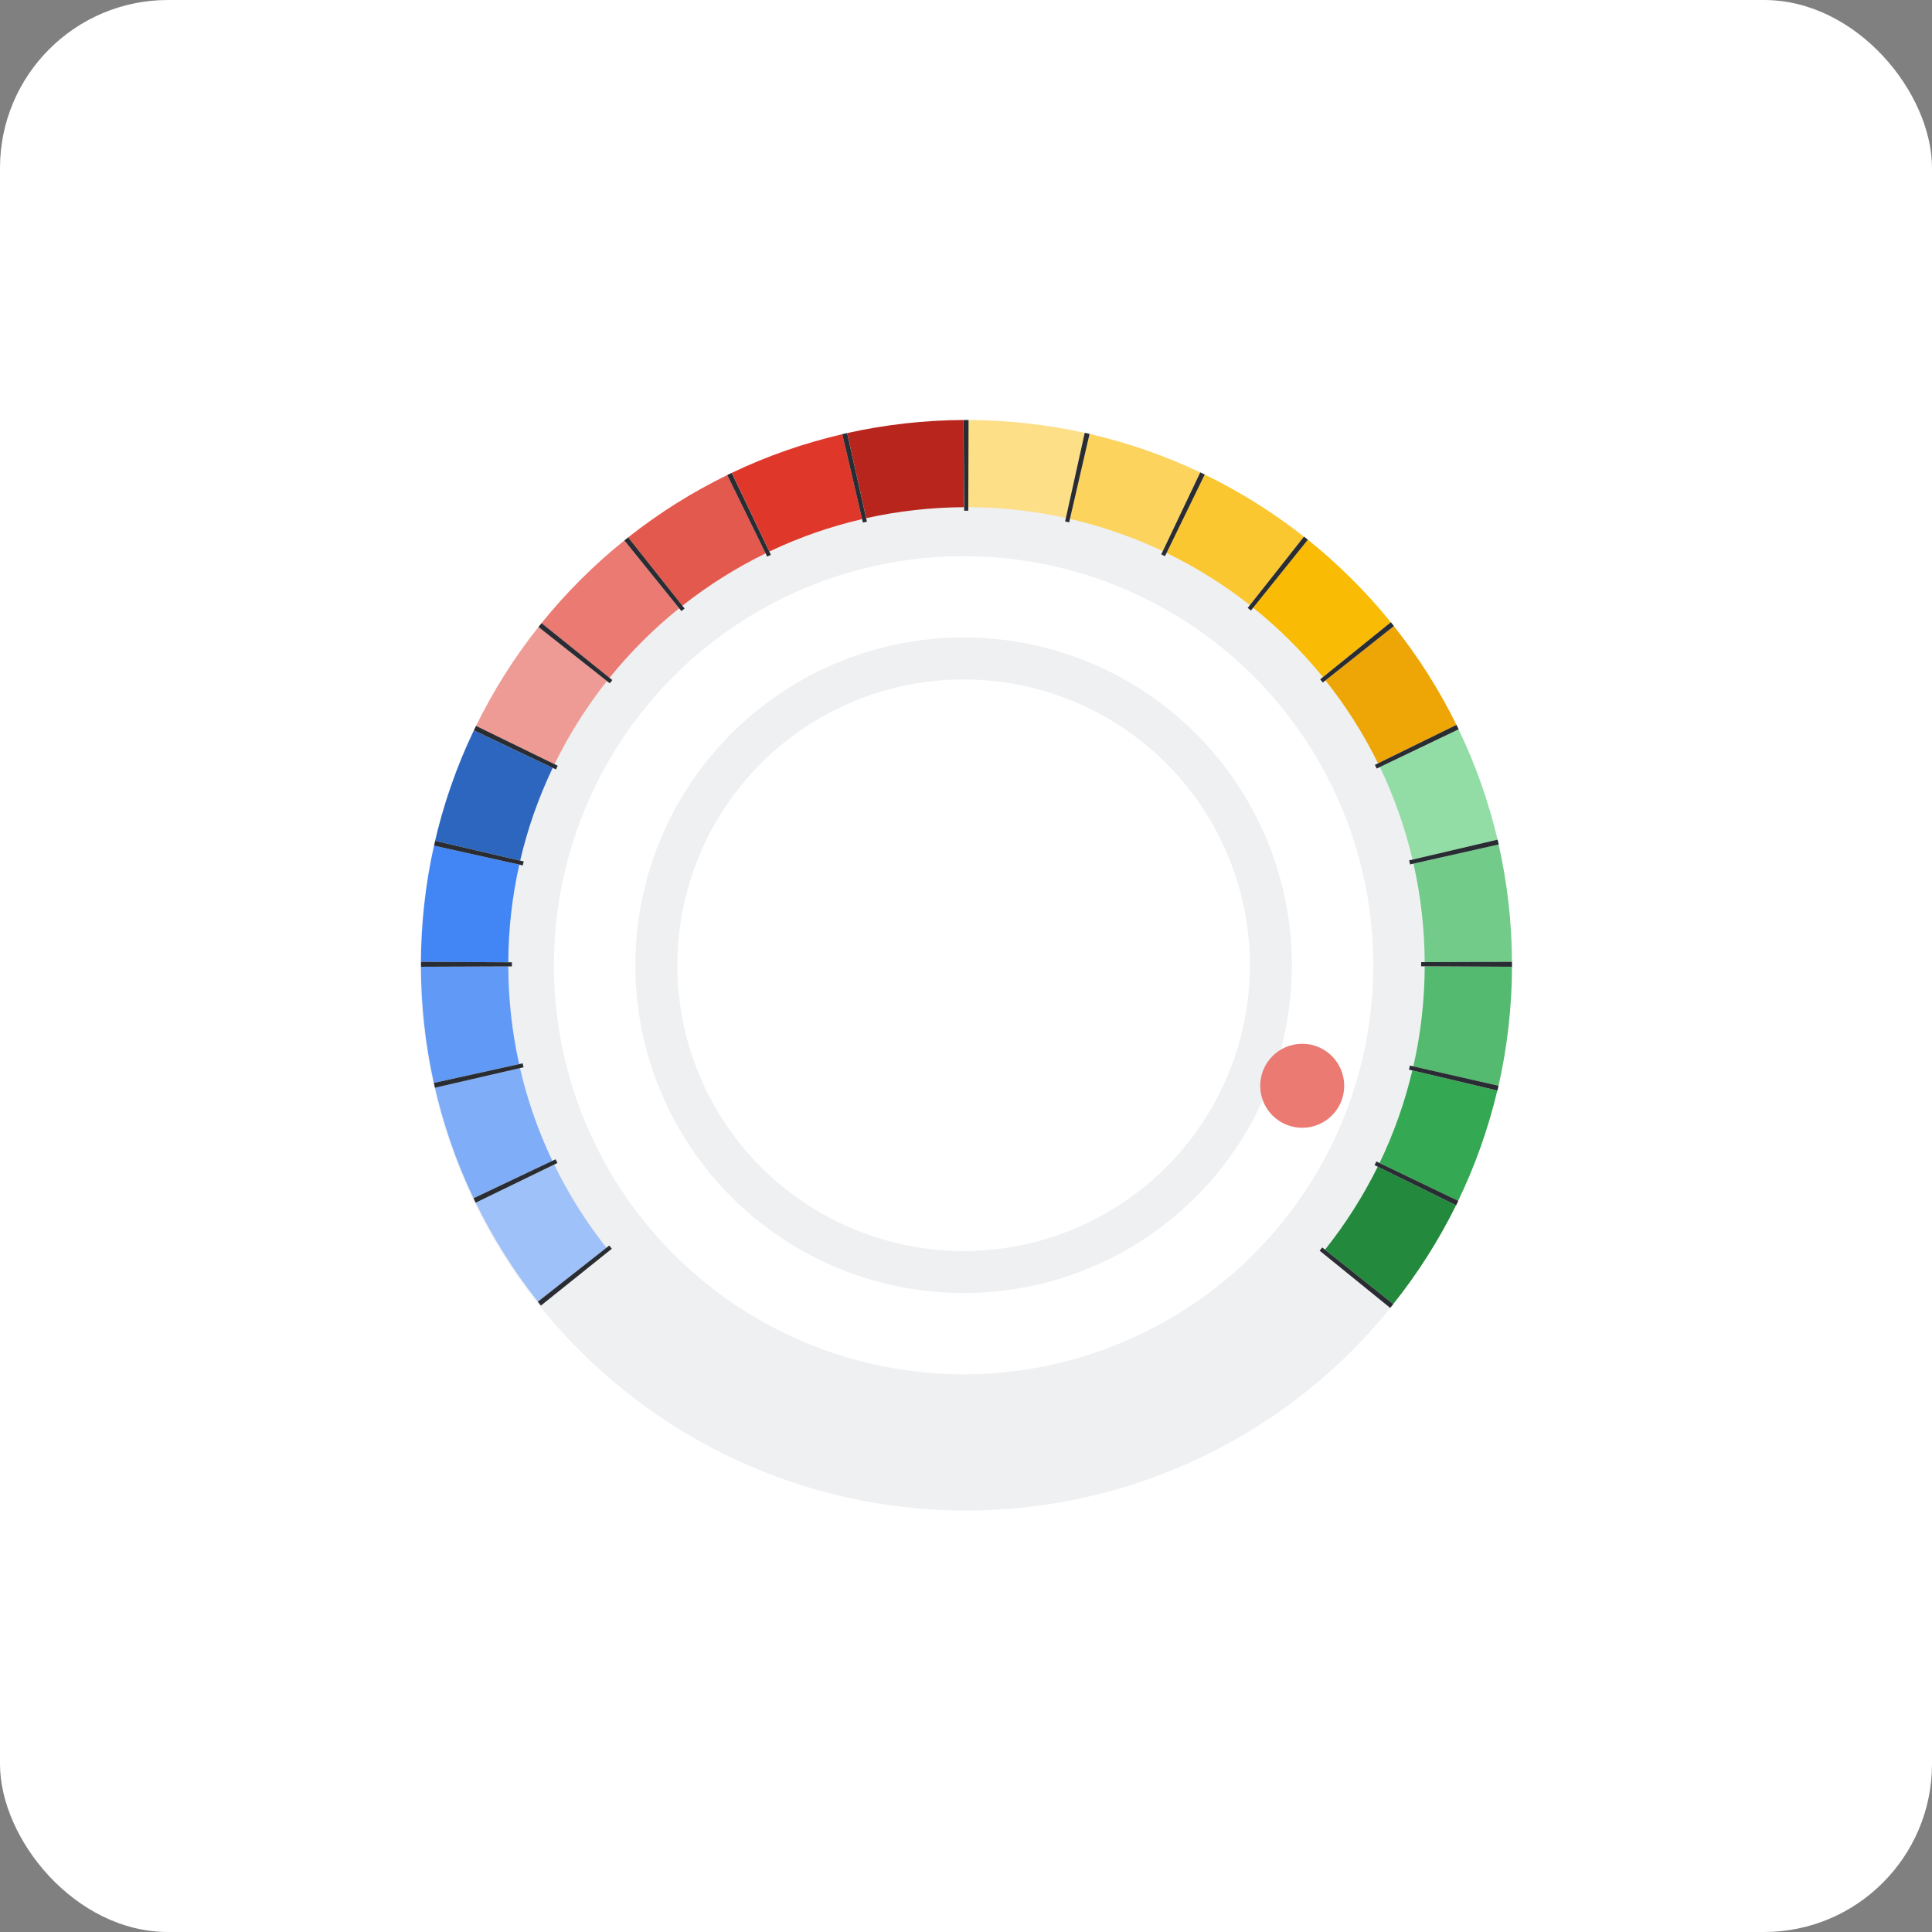 <?xml version="1.0" encoding="UTF-8"?>
<svg width="46px" height="46px" viewBox="0 0 46 46" version="1.1" xmlns="http://www.w3.org/2000/svg" xmlns:xlink="http://www.w3.org/1999/xlink">
    <rect x="0" y="0" width="46" height="46" fill="#808080" stroke="none"/>
    <!-- Generator: Sketch 51.3 (57544) - http://www.bohemiancoding.com/sketch -->
    <desc>Created with Sketch.</desc>
    <defs></defs>
    <g id="Page-8" stroke="none" stroke-width="1" fill="none" fill-rule="evenodd">
        <g id="googlesearchconsole" fill-rule="nonzero">
            <rect id="Rectangle-17-Copy-7" fill="#FFFFFF" x="0" y="0" width="46" height="46" rx="4"></rect>
            <g id="hero" transform="translate(10, 10)">
                <g id="Group">
                    <ellipse id="Oval" fill="#EFF0F2" cx="12.998" cy="12.996" rx="12.989" ry="12.969"></ellipse>
                    <path d="M4.45,6.216 L2.821,4.928 C2.242,5.658 1.744,6.448 1.334,7.284 L3.203,8.195 C3.546,7.492 3.965,6.829 4.45,6.216 Z" id="Shape" fill="#EF9B95"></path>
                    <path d="M10.526,2.36 L10.055,0.338 C9.147,0.549 8.264,0.857 7.423,1.258 L8.319,3.131 C9.025,2.795 9.765,2.537 10.526,2.36 Z" id="Shape" fill="#DF382B"></path>
                    <path d="M12.95,2.076 L12.94,0 C12.008,0.005 11.08,0.109 10.171,0.311 L10.624,2.337 C11.388,2.167 12.168,2.08 12.95,2.076 Z" id="Shape" fill="#B7251D"></path>
                    <path d="M6.169,4.484 L4.865,2.868 C4.139,3.452 3.479,4.111 2.894,4.836 L4.513,6.138 C5.004,5.529 5.56,4.975 6.169,4.484 Z" id="Shape" fill="#EA7A72"></path>
                    <path d="M8.229,3.176 L7.316,1.311 C6.478,1.719 5.688,2.217 4.957,2.794 L6.247,4.422 C6.861,3.937 7.525,3.519 8.229,3.176 Z" id="Shape" fill="#E4594E"></path>
                    <path d="M23.921,12.908 L26,12.9 C25.995,11.96 25.889,11.024 25.682,10.106 L23.654,10.563 C23.828,11.333 23.917,12.119 23.921,12.908 Z" id="Shape" fill="#73CB8A"></path>
                    <path d="M23.632,10.466 L25.656,9.991 C25.443,9.085 25.132,8.204 24.728,7.365 L22.854,8.263 C23.192,8.967 23.453,9.706 23.632,10.466 Z" id="Shape" fill="#92DDA6"></path>
                    <path d="M21.548,19.754 L23.173,21.048 C23.754,20.32 24.255,19.532 24.668,18.697 L22.803,17.779 C22.456,18.48 22.036,19.142 21.548,19.754 Z" id="Shape" fill="#23893C"></path>
                    <path d="M23.922,13.008 C23.919,13.81 23.829,14.609 23.651,15.391 L25.68,15.85 C25.89,14.921 25.997,13.971 26,13.018 L23.922,13.008 Z" id="Shape" fill="#53BA6F"></path>
                    <path d="M22.847,17.69 L24.718,18.591 C25.123,17.752 25.435,16.872 25.65,15.966 L23.627,15.488 C23.447,16.248 23.186,16.986 22.847,17.69 Z" id="Shape" fill="#34A853"></path>
                    <path d="M2.385,10.49 C2.562,9.729 2.822,8.989 3.159,8.284 L1.282,7.39 C0.865,8.263 0.547,9.18 0.336,10.123 C0.344,10.089 0.352,10.054 0.36,10.02 L2.385,10.49 Z" id="Shape" fill="#2C66BF"></path>
                    <path d="M2.364,10.587 L0.334,10.135 C0.132,11.043 0.028,11.97 0.023,12.9 L2.102,12.911 C2.105,12.129 2.193,11.35 2.364,10.587 Z" id="Shape" fill="#4285F4"></path>
                    <path d="M2.102,13.01 L0.023,13.018 C0.026,13.948 0.129,14.876 0.33,15.784 L2.36,15.335 C2.191,14.572 2.104,13.792 2.102,13.01 Z" id="Shape" fill="#6199F6"></path>
                    <path d="M2.381,15.432 L0.356,15.899 C0.347,15.859 0.339,15.823 0.33,15.784 C0.54,16.732 0.857,17.653 1.274,18.53 L3.152,17.64 C2.816,16.934 2.557,16.194 2.381,15.432 Z" id="Shape" fill="#80ADF7"></path>
                    <path d="M3.195,17.728 L1.325,18.636 C1.733,19.472 2.23,20.263 2.808,20.993 L4.44,19.708 C3.955,19.095 3.537,18.431 3.195,17.728 Z" id="Shape" fill="#9FC1F9"></path>
                    <path d="M19.76,4.408 L21.046,2.778 C20.314,2.202 19.521,1.706 18.682,1.298 L17.773,3.165 C18.478,3.507 19.144,3.924 19.76,4.408 Z" id="Shape" fill="#FBC730"></path>
                    <path d="M17.685,3.123 L18.577,1.248 C17.734,0.848 16.851,0.541 15.942,0.332 L15.475,2.354 C16.237,2.53 16.978,2.788 17.685,3.123 Z" id="Shape" fill="#FCD35C"></path>
                    <path d="M15.378,2.333 L15.827,0.306 C14.917,0.105 13.988,0.003 13.057,0 L13.05,2.075 C13.833,2.078 14.613,2.164 15.378,2.333 Z" id="Shape" fill="#FDDF87"></path>
                    <path d="M22.81,8.174 L24.678,7.259 C24.267,6.424 23.767,5.636 23.188,4.908 L21.559,6.2 C22.046,6.811 22.465,7.473 22.81,8.174 Z" id="Shape" fill="#EDA606"></path>
                    <path d="M21.497,6.12 L23.113,4.814 C22.527,4.091 21.865,3.433 21.139,2.85 L19.837,4.469 C20.448,4.958 21.004,5.512 21.497,6.12 Z" id="Shape" fill="#FABB05"></path>
                    <ellipse id="Oval" fill="#FFFFFF" cx="12.943" cy="12.982" rx="9.755" ry="9.74"></ellipse>
                    <ellipse id="Oval" stroke="#EFF0F2" fill="#FFFFFF" cx="12.943" cy="12.982" rx="7.316" ry="7.305"></ellipse>
                    <path d="M23.551,10.485 C23.559,10.517 23.566,10.549 23.573,10.581 L25.685,10.106 C25.676,10.066 25.667,10.029 25.658,9.991 L23.551,10.485 Z" id="Shape" fill="#292D33"></path>
                    <path d="M22.736,8.211 C22.75,8.24 22.764,8.27 22.778,8.299 L24.73,7.364 C24.713,7.328 24.696,7.293 24.679,7.258 L22.736,8.211 Z" id="Shape" fill="#292D33"></path>
                    <polygon id="Shape" fill="#292D33" points="21.433 6.174 21.495 6.251 23.189 4.906 23.116 4.814 21.433 6.174"></polygon>
                    <polygon id="Shape" fill="#292D33" points="19.707 4.474 19.784 4.536 21.14 2.85 21.047 2.777"></polygon>
                    <path d="M17.649,3.2 C17.679,3.214 17.709,3.228 17.738,3.242 L18.684,1.298 L18.578,1.247 L17.649,3.2 Z" id="Shape" fill="#292D33"></path>
                    <path d="M15.36,2.415 C15.392,2.422 15.424,2.429 15.456,2.437 L15.942,0.33 L15.827,0.304 L15.36,2.415 Z" id="Shape" fill="#292D33"></path>
                    <polygon id="Shape" fill="#292D33" points="12.956 2.16 13.054 2.16 13.061 0 12.943 0"></polygon>
                    <polygon id="Shape" fill="#292D33" points="10.545 2.442 10.641 2.42 10.169 0.311 10.054 0.337"></polygon>
                    <polygon id="Shape" fill="#292D33" points="8.266 3.252 8.354 3.21 7.421 1.259 7.315 1.31 8.266 3.252"></polygon>
                    <polygon id="Shape" fill="#292D33" points="6.224 4.55 6.3 4.489 4.957 2.794 4.865 2.867"></polygon>
                    <path d="M4.518,6.269 L4.579,6.192 L2.894,4.836 C2.869,4.866 2.845,4.897 2.82,4.928 L4.518,6.269 Z" id="Shape" fill="#292D33"></path>
                    <path d="M3.237,8.32 L3.279,8.232 L1.334,7.283 C1.317,7.318 1.3,7.354 1.283,7.39 L3.237,8.32 Z" id="Shape" fill="#292D33"></path>
                    <path d="M2.447,10.605 C2.454,10.573 2.461,10.542 2.469,10.51 L0.361,10.02 C0.351,10.058 0.343,10.096 0.334,10.135 L2.447,10.605 Z" id="Shape" fill="#292D33"></path>
                    <path d="M2.188,13.01 L2.188,12.912 L0.024,12.9 C0.024,12.923 0.024,12.946 0.024,12.969 L0.024,13.018 L2.188,13.01 Z" id="Shape" fill="#292D33"></path>
                    <path d="M23.837,12.908 L23.837,13.007 L26,13.018 C26,12.995 26,12.973 26,12.95 C26,12.933 26,12.917 26,12.9 L23.837,12.908 Z" id="Shape" fill="#292D33"></path>
                    <path d="M2.465,15.412 C2.458,15.381 2.451,15.349 2.444,15.317 L0.33,15.784 C0.339,15.824 0.347,15.861 0.356,15.899 L2.465,15.412 Z" id="Shape" fill="#292D33"></path>
                    <path d="M3.272,17.69 L3.229,17.602 L1.274,18.53 C1.291,18.565 1.308,18.6 1.325,18.636 L3.272,17.69 Z" id="Shape" fill="#292D33"></path>
                    <polygon id="Shape" fill="#292D33" points="4.567 19.732 4.506 19.655 2.806 20.993 2.879 21.085"></polygon>
                    <path d="M21.482,19.702 L21.42,19.778 L23.1,21.141 C23.125,21.11 23.15,21.08 23.174,21.049 L21.482,19.702 Z" id="Shape" fill="#292D33"></path>
                    <path d="M22.771,17.654 C22.757,17.684 22.743,17.713 22.728,17.742 L24.67,18.698 C24.687,18.663 24.704,18.628 24.721,18.592 L22.771,17.654 Z" id="Shape" fill="#292D33"></path>
                    <path d="M23.569,15.373 C23.562,15.404 23.555,15.436 23.547,15.468 L25.654,15.966 C25.663,15.926 25.672,15.89 25.681,15.851 L23.569,15.371 L23.569,15.373 Z" id="Shape" fill="#292D33"></path>
                </g>
                <ellipse id="Oval" fill="#FFFFFF" cx="18.056" cy="14.815" rx="1" ry="1"></ellipse>
                <ellipse id="Oval" fill="#EA7A72" cx="21.005" cy="15.852" rx="1" ry="1"></ellipse>
            </g>
        </g>
    </g>
</svg>